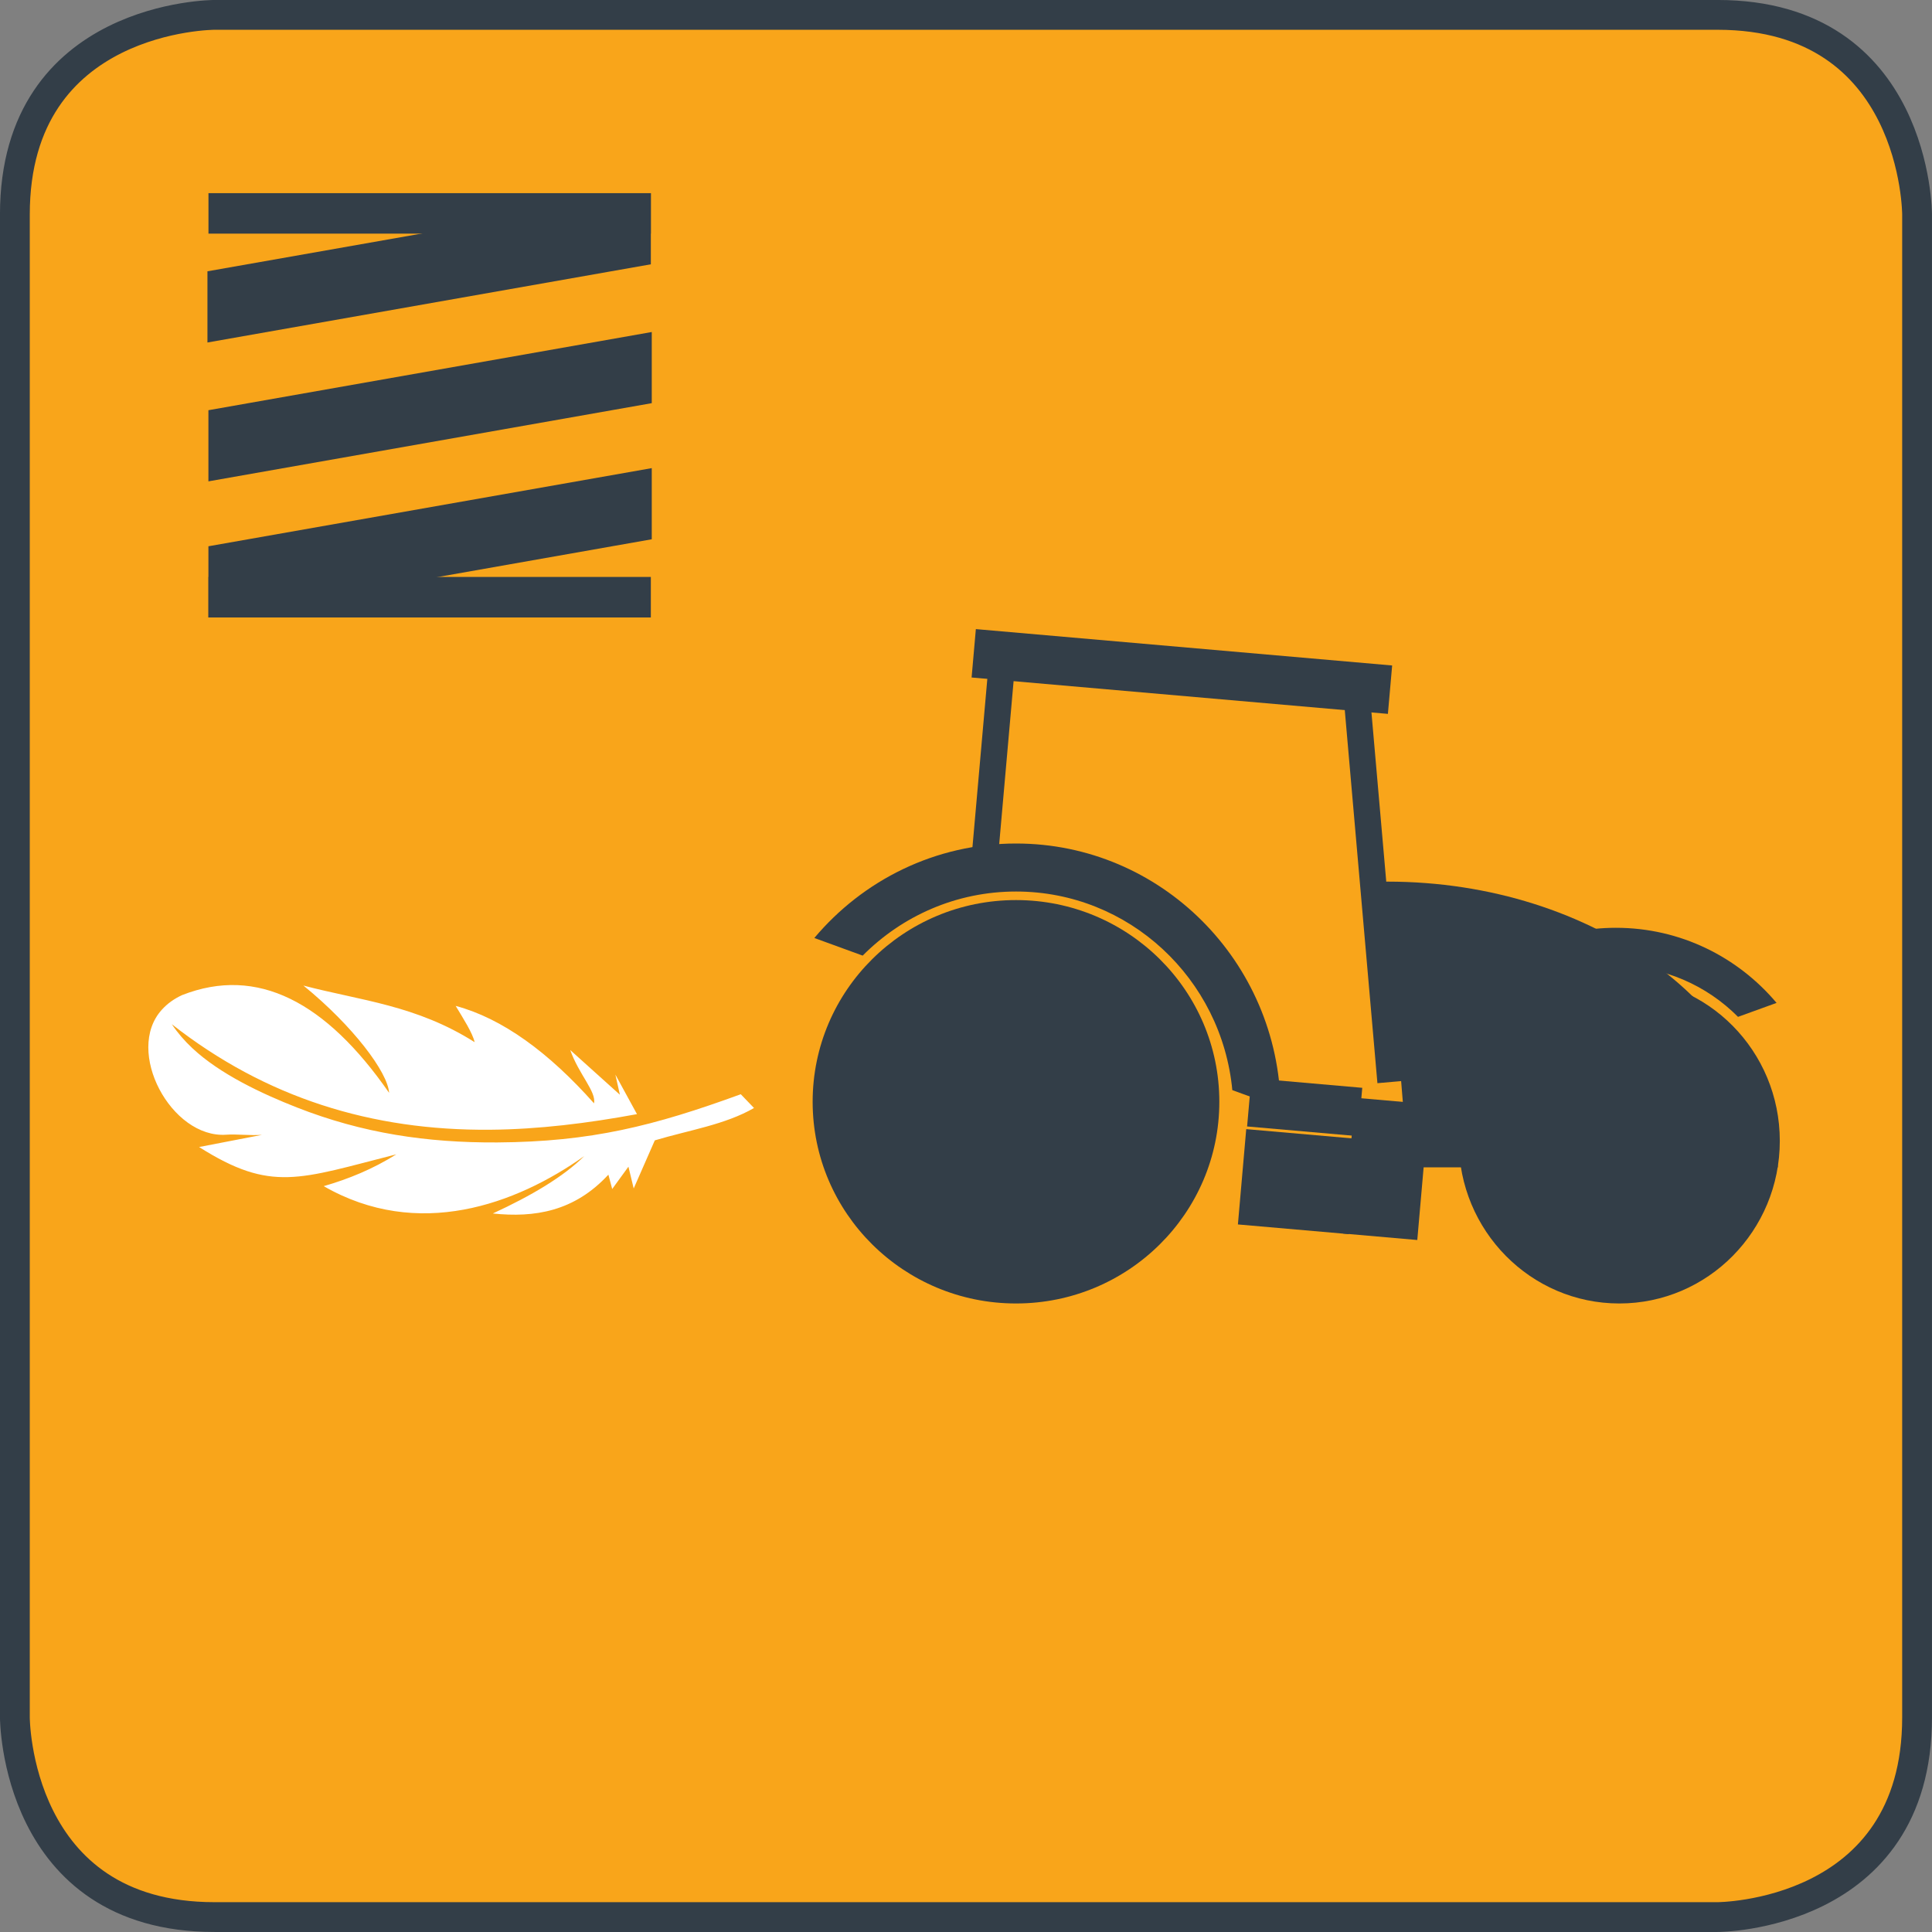 <?xml version="1.0" encoding="utf-8"?>
<!-- Generator: Adobe Illustrator 21.1.0, SVG Export Plug-In . SVG Version: 6.00 Build 0)  -->
<svg version="1.1" id="Layer_1" xmlns="http://www.w3.org/2000/svg" xmlns:xlink="http://www.w3.org/1999/xlink" x="0px" y="0px"
	 viewBox="0 0 40 40" enable-background="new 0 0 40 40" xml:space="preserve">
<rect x="0" y="0" width="40" height="40" fill="#808080" stroke="none"/>
<g>
	<defs>
		<rect id="SVGID_1_" width="40" height="40"/>
	</defs>
	<clipPath id="SVGID_2_">
		<use xlink:href="#SVGID_1_"  overflow="visible"/>
	</clipPath>
	<path clip-path="url(#SVGID_2_)" fill="#F9A51A" d="M4.44,0.308c0,0-4.132,0-4.132,4.132v31.119c0,0,0,4.132,4.132,4.132h31.12
		c0,0,4.131,0,4.131-4.132V4.44c0,0,0-4.132-4.131-4.132H4.44z"/>
	<path clip-path="url(#SVGID_2_)" fill="none" stroke="#333E48" stroke-width="0.617" d="M4.44,0.308c0,0-4.132,0-4.132,4.132
		v31.119c0,0,0,4.132,4.132,4.132h31.12c0,0,4.131,0,4.131-4.132V4.44c0,0,0-4.132-4.131-4.132H4.44z"/>
</g>
<rect x="18.673" y="15.631" transform="matrix(0.088 -0.996 0.996 0.088 2.903 34.977)" fill="#333E48" width="3.757" height="0.546"/>
<g>
	<defs>
		<rect id="SVGID_3_" width="40" height="40"/>
	</defs>
	<clipPath id="SVGID_4_">
		<use xlink:href="#SVGID_3_"  overflow="visible"/>
	</clipPath>
	<path clip-path="url(#SVGID_4_)" fill="#333E48" d="M36.808,24.169c-0.283-3.304-3.793-5.916-8.085-5.916
		c-0.007,0-0.014,0-0.022,0.001l-0.373-4.263l-0.544,0.047l0.734,8.388l0.491-0.043l0.145,1.786H36.808z"/>
	<path clip-path="url(#SVGID_4_)" fill="#333E48" d="M25.245,22.811c0-2.306-1.885-4.176-4.21-4.176s-4.21,1.87-4.21,4.176
		s1.885,4.176,4.21,4.176S25.245,25.117,25.245,22.811"/>
	<path clip-path="url(#SVGID_4_)" fill="#333E48" d="M23.272,22.811c0,1.225-1.001,2.219-2.237,2.219
		c-1.235,0-2.236-0.994-2.236-2.219c0-1.225,1.001-2.219,2.236-2.219C22.271,20.592,23.272,21.586,23.272,22.811"/>
</g>
<polygon fill="#333E48" points="20.204,13.025 20.204,13.025 28.823,13.778 28.735,14.78 20.116,14.027 "/>
<rect x="27.291" y="23.423" transform="matrix(0.087 -0.996 0.996 0.087 2.105 50.683)" fill="#333E48" width="2.823" height="1.541"/>
<g>
	<defs>
		<rect id="SVGID_5_" width="40" height="40"/>
	</defs>
	<clipPath id="SVGID_6_">
		<use xlink:href="#SVGID_5_"  overflow="visible"/>
	</clipPath>
	<path clip-path="url(#SVGID_6_)" fill="#333E48" d="M36.849,23.621c0-1.859-1.488-3.366-3.323-3.366s-3.323,1.507-3.323,3.366
		c0,1.859,1.488,3.366,3.323,3.366S36.849,25.48,36.849,23.621"/>
	<path clip-path="url(#SVGID_6_)" fill="#333E48" d="M35.292,23.621c0,0.988-0.79,1.788-1.765,1.788c-0.976,0-1.766-0.8-1.766-1.788
		c0-0.988,0.79-1.788,1.766-1.788C34.501,21.833,35.292,22.633,35.292,23.621"/>
	<path clip-path="url(#SVGID_6_)" fill="#333E48" d="M29.094,23.556c0.032-2.406,1.972-4.347,4.362-4.347
		c1.333,0,2.525,0.604,3.326,1.555l-0.798,0.289c-0.647-0.651-1.541-1.054-2.528-1.054c-1.861,0-3.391,1.434-3.565,3.267
		L29.094,23.556z"/>
</g>
<polygon fill="#333E48" points="25.908,22.321 25.908,22.321 28.204,22.522 28.117,23.523 25.82,23.322 "/>
<rect x="25.883" y="23.312" transform="matrix(0.087 -0.996 0.996 0.087 0.159 49.102)" fill="#333E48" width="1.981" height="2.305"/>
<g>
	<defs>
		<rect id="SVGID_7_" width="40" height="40"/>
	</defs>
	<clipPath id="SVGID_8_">
		<use xlink:href="#SVGID_7_"  overflow="visible"/>
	</clipPath>
	<path clip-path="url(#SVGID_8_)" fill="#333E48" d="M26.515,22.934c-0.04-3.027-2.477-5.47-5.479-5.47
		c-1.673,0-3.171,0.76-4.176,1.956l1.001,0.365c0.814-0.82,1.936-1.327,3.175-1.327c2.338,0,4.259,1.804,4.478,4.112L26.515,22.934z
		"/>
	<path clip-path="url(#SVGID_8_)" fill="#FFFFFF" d="M13.557,23.61c0.709-0.212,1.454-0.324,2.054-0.67l-0.274-0.285
		c-1.798,0.655-3.096,0.985-5.043,0.998c-1.46,0.008-2.788-0.191-4.147-0.724c-0.724-0.284-1.595-0.692-2.167-1.23
		c-0.157-0.147-0.299-0.31-0.423-0.494c1.946,1.527,4.142,2.206,6.591,2.185c1-0.008,2.016-0.134,3.04-0.323l-0.447-0.818
		l0.093,0.416l-1.028-0.925c0.18,0.507,0.541,0.858,0.493,1.104c-0.934-1.052-1.897-1.759-2.865-2.018
		c0.157,0.261,0.347,0.555,0.393,0.751c-1.212-0.767-2.348-0.858-3.545-1.172c1.027,0.836,1.747,1.796,1.774,2.221
		c-1.307-1.884-2.728-2.634-4.285-2.024c-0.161,0.074-0.304,0.173-0.422,0.305c-0.774,0.855,0.196,2.664,1.334,2.586
		c0.228-0.016,0.478,0.02,0.742,0.003l-1.303,0.252c1.499,0.948,2.072,0.662,4.084,0.151c-0.489,0.307-0.993,0.511-1.504,0.659
		c1.951,1.122,3.976,0.382,5.395-0.623c-0.432,0.428-1.094,0.82-1.894,1.189c0.864,0.09,1.687-0.04,2.393-0.804l0.079,0.297
		l0.336-0.462l0.109,0.451L13.557,23.61z"/>
	<polygon clip-path="url(#SVGID_8_)" fill="#333E48" points="4.295,7.091 13.475,5.472 13.475,3.999 4.295,5.617 	"/>
</g>
<rect x="4.316" y="3.999" fill="#333E48" width="9.159" height="0.838"/>
<g>
	<defs>
		<rect id="SVGID_9_" width="40" height="40"/>
	</defs>
	<clipPath id="SVGID_10_">
		<use xlink:href="#SVGID_9_"  overflow="visible"/>
	</clipPath>
	<polygon clip-path="url(#SVGID_10_)" fill="#333E48" points="4.315,9.966 13.494,8.347 13.494,6.874 4.315,8.493 	"/>
	<polygon clip-path="url(#SVGID_10_)" fill="#333E48" points="4.315,12.784 13.494,11.165 13.494,9.692 4.315,11.31 	"/>
</g>
<rect x="4.316" y="11.945" fill="#333E48" width="9.159" height="0.839"/>
</svg>
